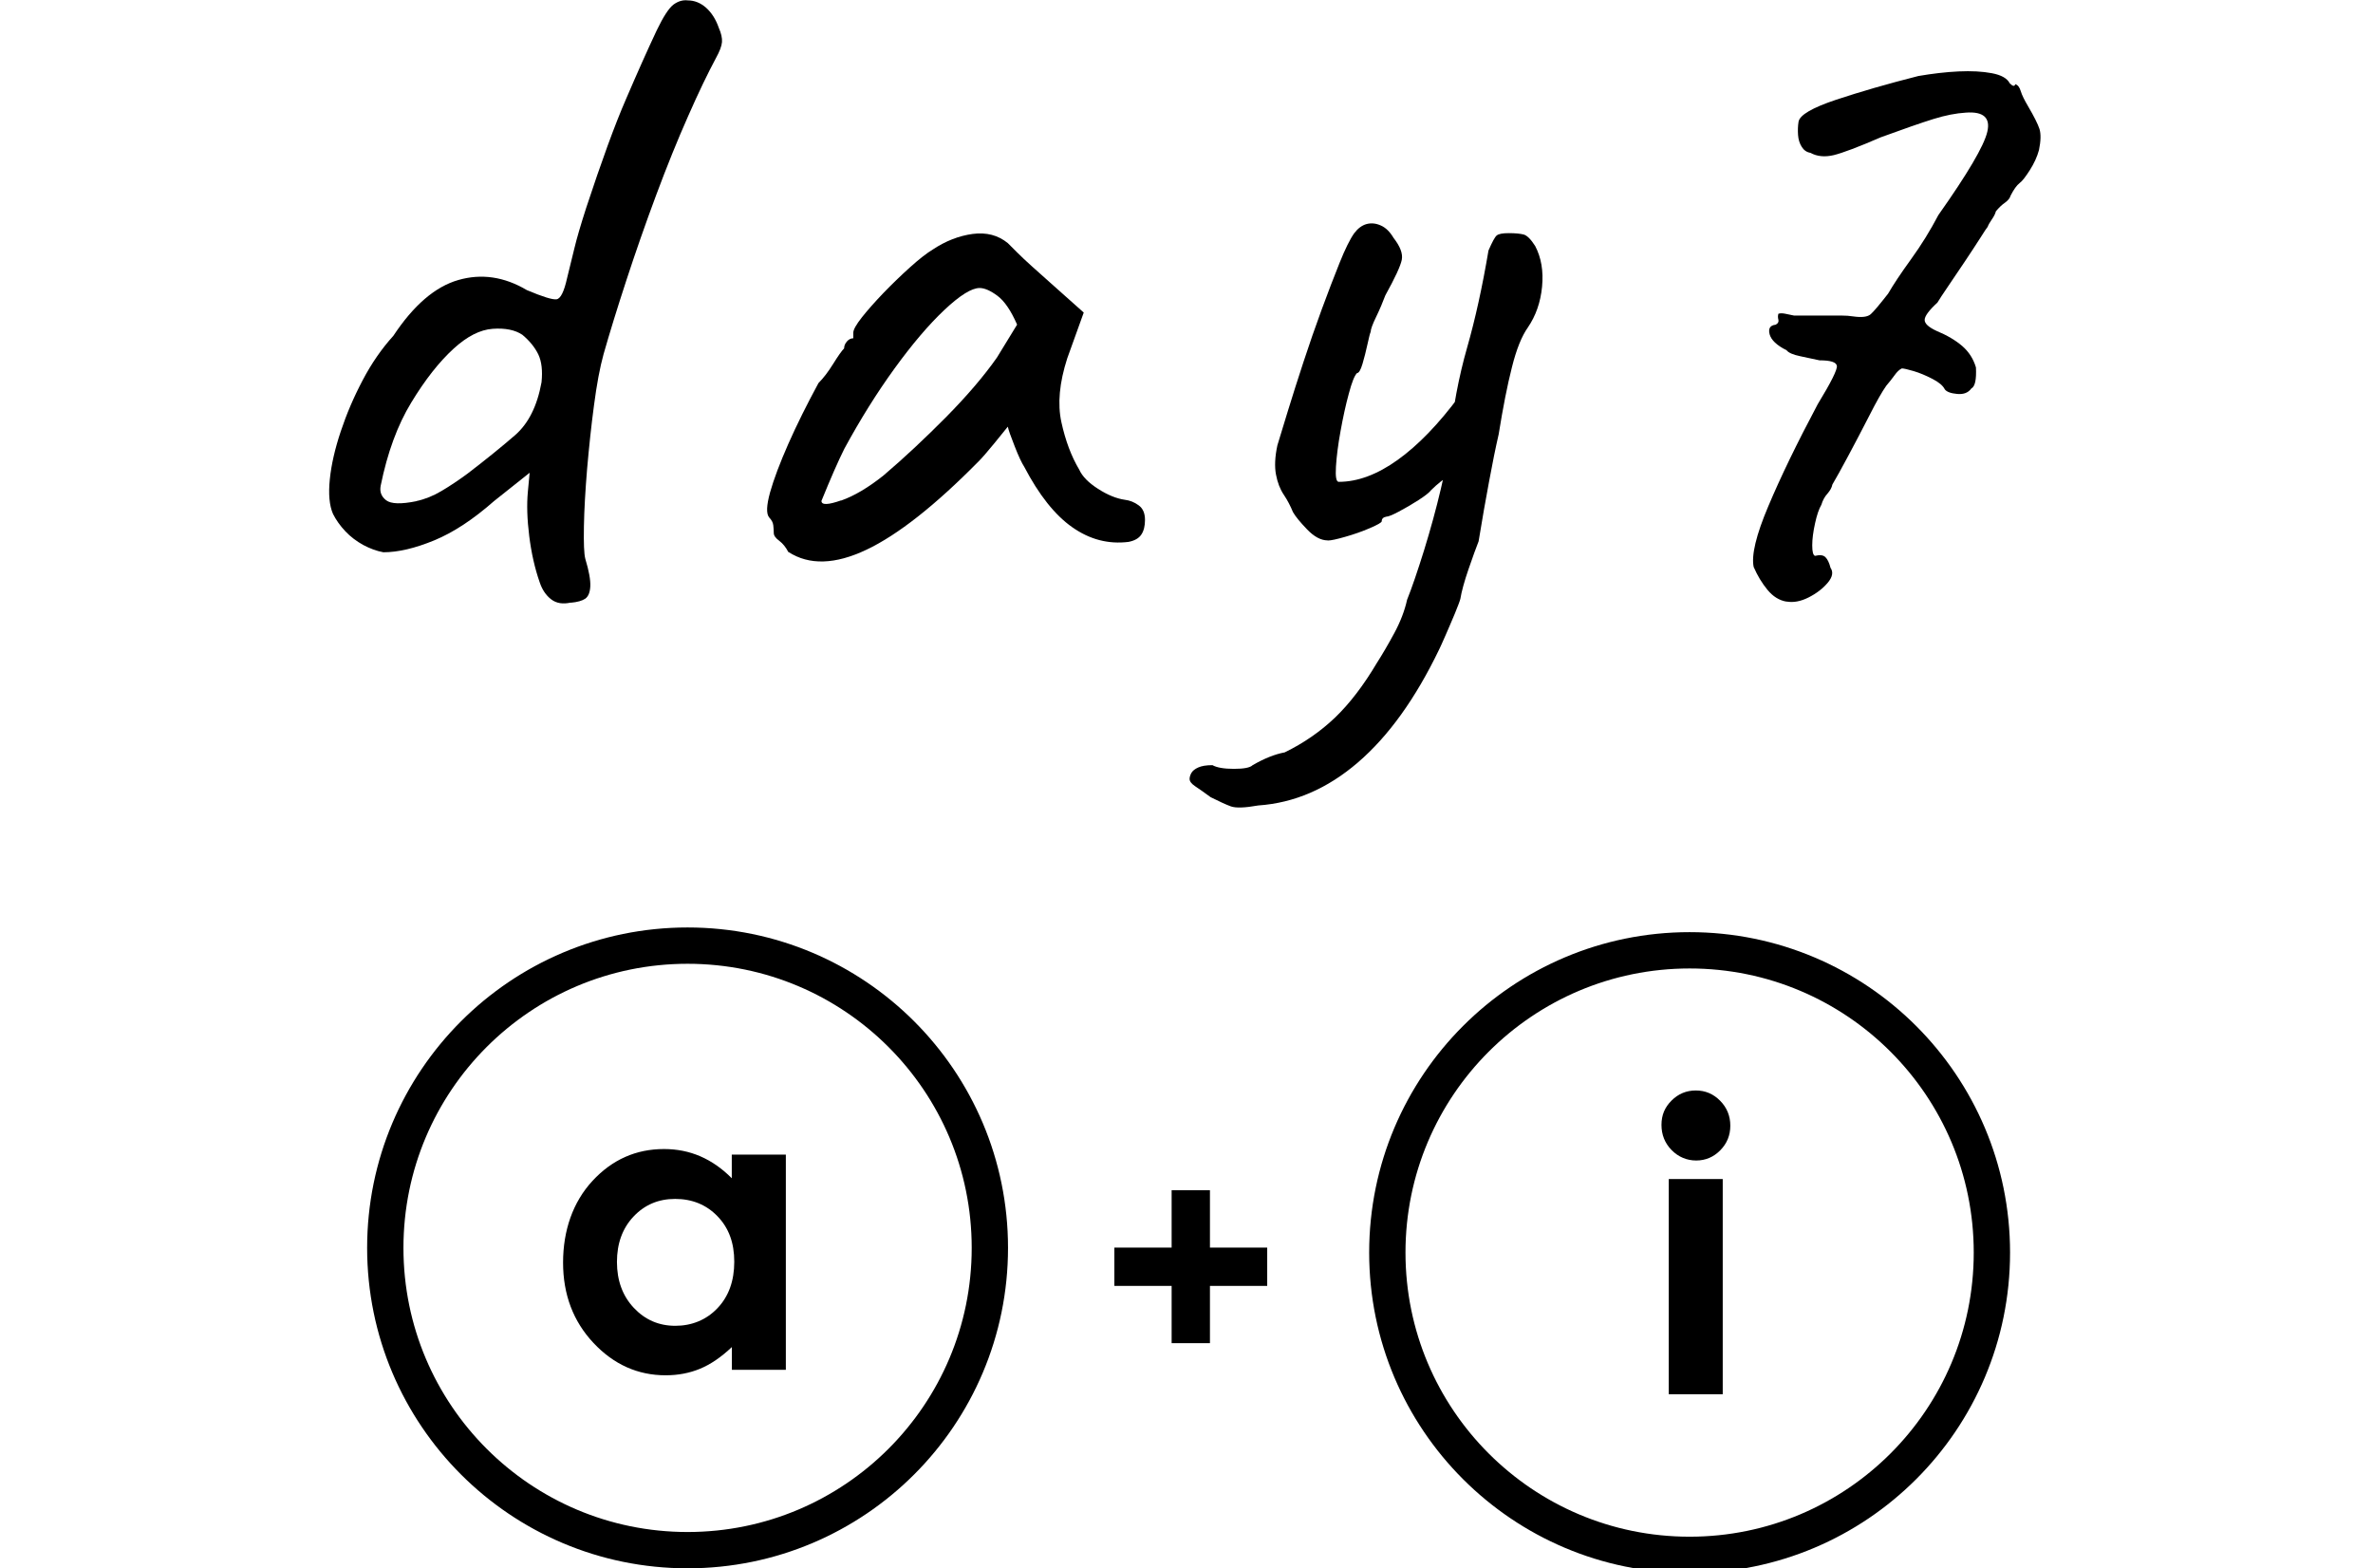 <?xml version="1.0" encoding="UTF-8"?><svg id="comment" xmlns="http://www.w3.org/2000/svg" viewBox="0 0 237.86 157.21"><defs><style>.cls-1{fill:none;stroke:#000;stroke-miterlimit:10;stroke-width:3.64px;}</style></defs><g><path d="M57.22,60.4c-.79,.18-1.45,.08-1.97-.32-.52-.4-.9-.96-1.15-1.7-.49-1.4-.84-2.95-1.05-4.63-.21-1.68-.26-3.16-.14-4.44l.18-1.92-3.57,2.84c-2.08,1.83-4.08,3.15-6,3.94-1.92,.79-3.62,1.19-5.09,1.19-.67-.12-1.34-.37-2.02-.73-.67-.37-1.27-.82-1.79-1.37-.52-.55-.93-1.13-1.24-1.74-.37-.85-.47-2.02-.32-3.48,.15-1.47,.52-3.07,1.1-4.81,.58-1.74,1.31-3.45,2.2-5.13,.88-1.68,1.91-3.16,3.07-4.44,2.02-3.05,4.18-4.92,6.51-5.59,2.32-.67,4.61-.33,6.87,1.01,1.59,.67,2.58,.98,2.98,.92,.4-.06,.75-.76,1.05-2.11,.24-.98,.49-1.97,.73-2.98s.64-2.37,1.19-4.08c1.53-4.64,2.85-8.28,3.99-10.9,1.13-2.63,2.15-4.92,3.07-6.87,.67-1.4,1.24-2.27,1.7-2.61,.46-.33,.93-.47,1.42-.41,.67,0,1.28,.25,1.83,.73,.55,.49,.98,1.16,1.28,2.02,.24,.55,.35,1.02,.32,1.42-.03,.4-.23,.93-.6,1.6-.79,1.47-1.73,3.41-2.79,5.82-1.07,2.41-2.14,5.06-3.21,7.93-1.07,2.87-2.06,5.71-2.98,8.52-.92,2.81-1.68,5.28-2.29,7.42-.37,1.34-.69,3.06-.96,5.13-.28,2.08-.5,4.2-.69,6.37-.18,2.17-.29,4.09-.32,5.77-.03,1.68,.01,2.76,.14,3.25,.37,1.22,.53,2.14,.5,2.75-.03,.61-.2,1.02-.5,1.24-.31,.21-.79,.35-1.47,.41Zm-15.49-10.17c.85-.18,1.7-.52,2.52-1.01,.83-.49,1.7-1.07,2.61-1.74,1.83-1.4,3.42-2.69,4.76-3.85,1.34-1.16,2.23-2.93,2.66-5.31,.12-1.16,.01-2.09-.32-2.79-.34-.7-.87-1.36-1.6-1.97-.73-.49-1.73-.69-2.98-.6-1.25,.09-2.55,.75-3.89,1.97-1.47,1.34-2.89,3.15-4.26,5.41-1.38,2.26-2.4,5.04-3.07,8.34-.12,.61,.06,1.1,.55,1.47,.49,.37,1.5,.4,3.02,.09Z"/><path d="M79.03,55.36c-.25-.49-.55-.87-.92-1.15-.37-.27-.55-.53-.55-.78s-.02-.5-.05-.78c-.03-.27-.17-.53-.41-.78-.31-.37-.27-1.21,.09-2.52,.37-1.31,.98-2.93,1.83-4.86,.85-1.92,1.86-3.95,3.02-6.09,.49-.49,.98-1.13,1.47-1.92,.49-.79,.86-1.31,1.1-1.56,0-.24,.09-.47,.28-.69,.18-.21,.4-.32,.64-.32v-.55c0-.31,.29-.82,.87-1.56,.58-.73,1.3-1.54,2.15-2.43,.85-.88,1.74-1.74,2.66-2.57s1.68-1.42,2.29-1.79c1.28-.85,2.61-1.37,3.99-1.56,1.38-.18,2.55,.12,3.53,.92,.18,.18,.49,.49,.92,.92,.43,.43,.93,.9,1.51,1.42,.58,.52,1.18,1.05,1.79,1.6l3.39,3.02-1.65,4.58c-.79,2.44-.99,4.58-.59,6.41,.4,1.83,.99,3.42,1.79,4.76,.3,.67,.93,1.31,1.88,1.92,.95,.61,1.85,.98,2.7,1.1,.49,.06,.95,.24,1.37,.55,.43,.31,.64,.79,.64,1.47,0,.61-.12,1.1-.37,1.47-.25,.37-.67,.61-1.28,.73-2.02,.25-3.89-.24-5.64-1.47-1.74-1.22-3.34-3.24-4.81-6.05-.24-.37-.57-1.05-.96-2.06-.4-1.01-.63-1.66-.69-1.97-.25,.31-.7,.87-1.38,1.7-.67,.82-1.19,1.42-1.56,1.79-4.34,4.4-8.08,7.35-11.22,8.84-3.15,1.5-5.76,1.57-7.83,.23Zm5.27-5.18c1.31-.46,2.73-1.3,4.26-2.52,2.08-1.77,4.17-3.73,6.28-5.86,2.11-2.14,3.8-4.12,5.09-5.96l2.02-3.3c-.61-1.4-1.27-2.37-1.97-2.89-.7-.52-1.3-.78-1.79-.78-.79,0-1.97,.73-3.53,2.2-1.56,1.47-3.22,3.42-4.99,5.86-1.77,2.44-3.45,5.13-5.04,8.06-.61,1.22-1.37,2.96-2.29,5.22,0,.43,.66,.41,1.97-.05Z"/><path d="M126.12,80.74c-1.34,.24-2.26,.27-2.75,.09-.49-.18-1.16-.49-2.02-.92-.67-.49-1.19-.86-1.56-1.1-.37-.25-.55-.49-.55-.73,0-.18,.06-.38,.18-.6,.12-.21,.35-.4,.69-.55,.33-.15,.81-.23,1.42-.23,.43,.24,1.15,.37,2.15,.37s1.63-.12,1.88-.37c1.16-.67,2.23-1.1,3.21-1.28,1.89-.92,3.57-2.08,5.04-3.48,1.47-1.41,2.87-3.24,4.21-5.5,.55-.86,1.13-1.85,1.74-2.98,.61-1.13,1.04-2.25,1.28-3.34,.49-1.22,1.05-2.87,1.7-4.95,.64-2.08,1.21-4.14,1.69-6.19,.49-2.05,.76-3.59,.83-4.63,.37-3.42,.96-6.58,1.79-9.48,.83-2.9,1.54-6.15,2.15-9.76,.37-.85,.64-1.36,.83-1.51,.18-.15,.58-.23,1.19-.23,.67,0,1.17,.05,1.51,.14,.33,.09,.72,.47,1.15,1.15,.61,1.16,.84,2.52,.69,4.08s-.63,2.92-1.42,4.08c-.61,.86-1.15,2.18-1.6,3.99-.46,1.8-.9,4.05-1.33,6.73-.31,1.34-.63,2.92-.96,4.72-.34,1.8-.69,3.8-1.05,6-.24,.61-.58,1.54-1.01,2.79-.43,1.25-.7,2.25-.82,2.98-.06,.24-.25,.73-.55,1.47-.31,.73-.61,1.45-.92,2.15-.31,.7-.52,1.18-.64,1.42-2.38,4.95-5.1,8.73-8.16,11.36-3.06,2.63-6.38,4.06-9.99,4.31Zm6.96-26.57c-.67,0-1.36-.37-2.06-1.1s-1.18-1.31-1.42-1.74c-.25-.61-.55-1.19-.92-1.74-.37-.55-.63-1.22-.78-2.02-.15-.79-.11-1.77,.14-2.93,.24-.79,.6-1.94,1.05-3.44,.46-1.5,.98-3.13,1.56-4.9,.58-1.77,1.19-3.53,1.83-5.27,.64-1.74,1.24-3.3,1.79-4.67s1.04-2.37,1.47-2.98c.37-.49,.78-.79,1.24-.92,.46-.12,.93-.08,1.42,.14,.49,.21,.92,.63,1.28,1.24,.67,.86,.95,1.59,.83,2.2-.12,.61-.67,1.8-1.65,3.57-.25,.67-.55,1.39-.92,2.15-.37,.76-.55,1.27-.55,1.51-.06,.12-.17,.54-.32,1.24-.15,.7-.32,1.36-.5,1.97-.18,.61-.37,.92-.55,.92-.25,.25-.52,.93-.82,2.06-.31,1.13-.58,2.38-.83,3.76-.25,1.37-.4,2.57-.46,3.57-.06,1.01,.03,1.51,.28,1.51,1.89,0,3.86-.73,5.91-2.2,2.05-1.47,4.11-3.6,6.19-6.41l1.56,6.51c-.86,.43-1.65,.87-2.38,1.33-.73,.46-1.41,.99-2.02,1.6-.18,.24-.61,.58-1.28,1.01-.67,.43-1.33,.81-1.97,1.15-.64,.34-1.05,.5-1.24,.5-.31,.06-.46,.21-.46,.46,0,.12-.4,.35-1.19,.69-.79,.34-1.62,.63-2.47,.87-.86,.25-1.44,.37-1.74,.37Z"/><path d="M179.08,60.31c-.73-.12-1.37-.52-1.92-1.19s-1.01-1.43-1.38-2.29c-.24-1.16,.24-3.19,1.47-6.09,1.22-2.9,2.87-6.31,4.95-10.22,1.34-2.2,1.98-3.48,1.92-3.85-.06-.37-.64-.55-1.74-.55-.55-.12-1.19-.26-1.92-.41-.73-.15-1.19-.35-1.38-.6-.98-.49-1.54-1.02-1.7-1.6-.15-.58,.05-.9,.6-.96,.24-.12,.33-.29,.28-.5-.06-.21-.06-.41,0-.6,.18-.06,.41-.06,.69,0,.28,.06,.56,.12,.87,.18h4.72c.46,0,.87,.03,1.24,.09,.85,.12,1.43,.05,1.74-.23s.88-.96,1.74-2.06c.49-.85,1.25-2,2.29-3.44,1.04-1.43,1.95-2.92,2.75-4.44,2.93-4.15,4.57-6.93,4.9-8.34,.33-1.4-.38-2.05-2.15-1.92-.98,.06-2.06,.27-3.25,.64-1.19,.37-2.95,.98-5.27,1.83-2.26,.98-3.83,1.57-4.72,1.79-.89,.21-1.67,.14-2.34-.23-.37-.06-.66-.26-.87-.6-.21-.33-.34-.73-.37-1.19-.03-.46-.02-.9,.05-1.33,.12-.67,1.37-1.4,3.76-2.2,2.38-.79,5.13-1.59,8.25-2.38,1.41-.24,2.75-.4,4.03-.46,1.28-.06,2.4,0,3.34,.18,.95,.18,1.54,.52,1.79,1.01,.31,.31,.49,.34,.55,.09,.24,.06,.43,.29,.55,.69,.12,.4,.37,.9,.73,1.51,.61,1.04,.99,1.8,1.15,2.29,.15,.49,.14,1.19-.05,2.11-.18,.67-.49,1.34-.92,2.02-.43,.67-.76,1.1-1.01,1.28-.31,.24-.61,.67-.92,1.28-.06,.24-.25,.47-.55,.69-.31,.21-.61,.5-.92,.87-.06,.25-.2,.52-.41,.82-.21,.31-.35,.55-.41,.73-.06,.06-.31,.43-.73,1.1-.43,.67-.95,1.47-1.56,2.38-.61,.92-1.18,1.76-1.7,2.52-.52,.76-.87,1.3-1.05,1.6-.86,.79-1.28,1.37-1.28,1.74s.4,.73,1.19,1.1c1.04,.43,1.89,.93,2.57,1.51,.67,.58,1.13,1.3,1.38,2.15,.06,1.22-.09,1.92-.46,2.11-.31,.43-.78,.61-1.42,.55-.64-.06-1.05-.21-1.24-.46-.18-.37-.6-.72-1.24-1.05-.64-.33-1.27-.6-1.88-.78-.61-.18-1.01-.27-1.19-.27-.25,.12-.49,.35-.73,.69-.25,.34-.52,.69-.83,1.05-.43,.61-.99,1.6-1.69,2.98-.7,1.37-1.41,2.72-2.11,4.03-.7,1.31-1.24,2.28-1.6,2.89-.06,.31-.23,.61-.5,.92-.28,.31-.47,.67-.6,1.1-.25,.43-.46,1.05-.64,1.88-.18,.82-.28,1.56-.28,2.2s.09,.99,.28,1.05c.49-.12,.84-.08,1.05,.14,.21,.21,.38,.57,.5,1.05,.3,.43,.21,.93-.28,1.51-.49,.58-1.13,1.07-1.92,1.47-.79,.4-1.53,.53-2.2,.41Z"/></g><g><path d="M73.36,115.74h5.41v21.57h-5.41v-2.28c-1.06,1-2.12,1.73-3.18,2.17-1.06,.44-2.21,.66-3.46,.66-2.79,0-5.2-1.08-7.23-3.24s-3.05-4.85-3.05-8.06,.98-6.06,2.95-8.19c1.97-2.13,4.36-3.19,7.17-3.19,1.29,0,2.51,.24,3.64,.73,1.13,.49,2.18,1.22,3.15,2.2v-2.38Zm-5.69,4.44c-1.67,0-3.06,.59-4.17,1.77-1.11,1.18-1.66,2.7-1.66,4.55s.56,3.4,1.69,4.6c1.13,1.2,2.51,1.8,4.16,1.8s3.11-.59,4.23-1.77c1.12-1.18,1.68-2.73,1.68-4.65s-.56-3.4-1.68-4.56c-1.12-1.16-2.54-1.74-4.25-1.74Z"/><circle class="cls-1" cx="68.92" cy="125.09" r="30.3"/></g><path d="M117.44,125.06v-5.75h3.84v5.75h5.74v3.84h-5.74v5.74h-3.84v-5.74h-5.74v-3.84h5.74Z"/><g><path d="M169.98,109.31c.95,0,1.76,.34,2.44,1.03,.68,.69,1.02,1.52,1.02,2.5s-.34,1.79-1.01,2.47c-.67,.68-1.48,1.02-2.41,1.02s-1.78-.35-2.46-1.04-1.02-1.54-1.02-2.53,.33-1.76,1.01-2.44c.67-.67,1.48-1.01,2.43-1.01Zm-2.71,8.88h5.41v21.57h-5.41v-21.57Z"/><circle class="cls-1" cx="169.36" cy="125.56" r="30.3"/></g></svg>